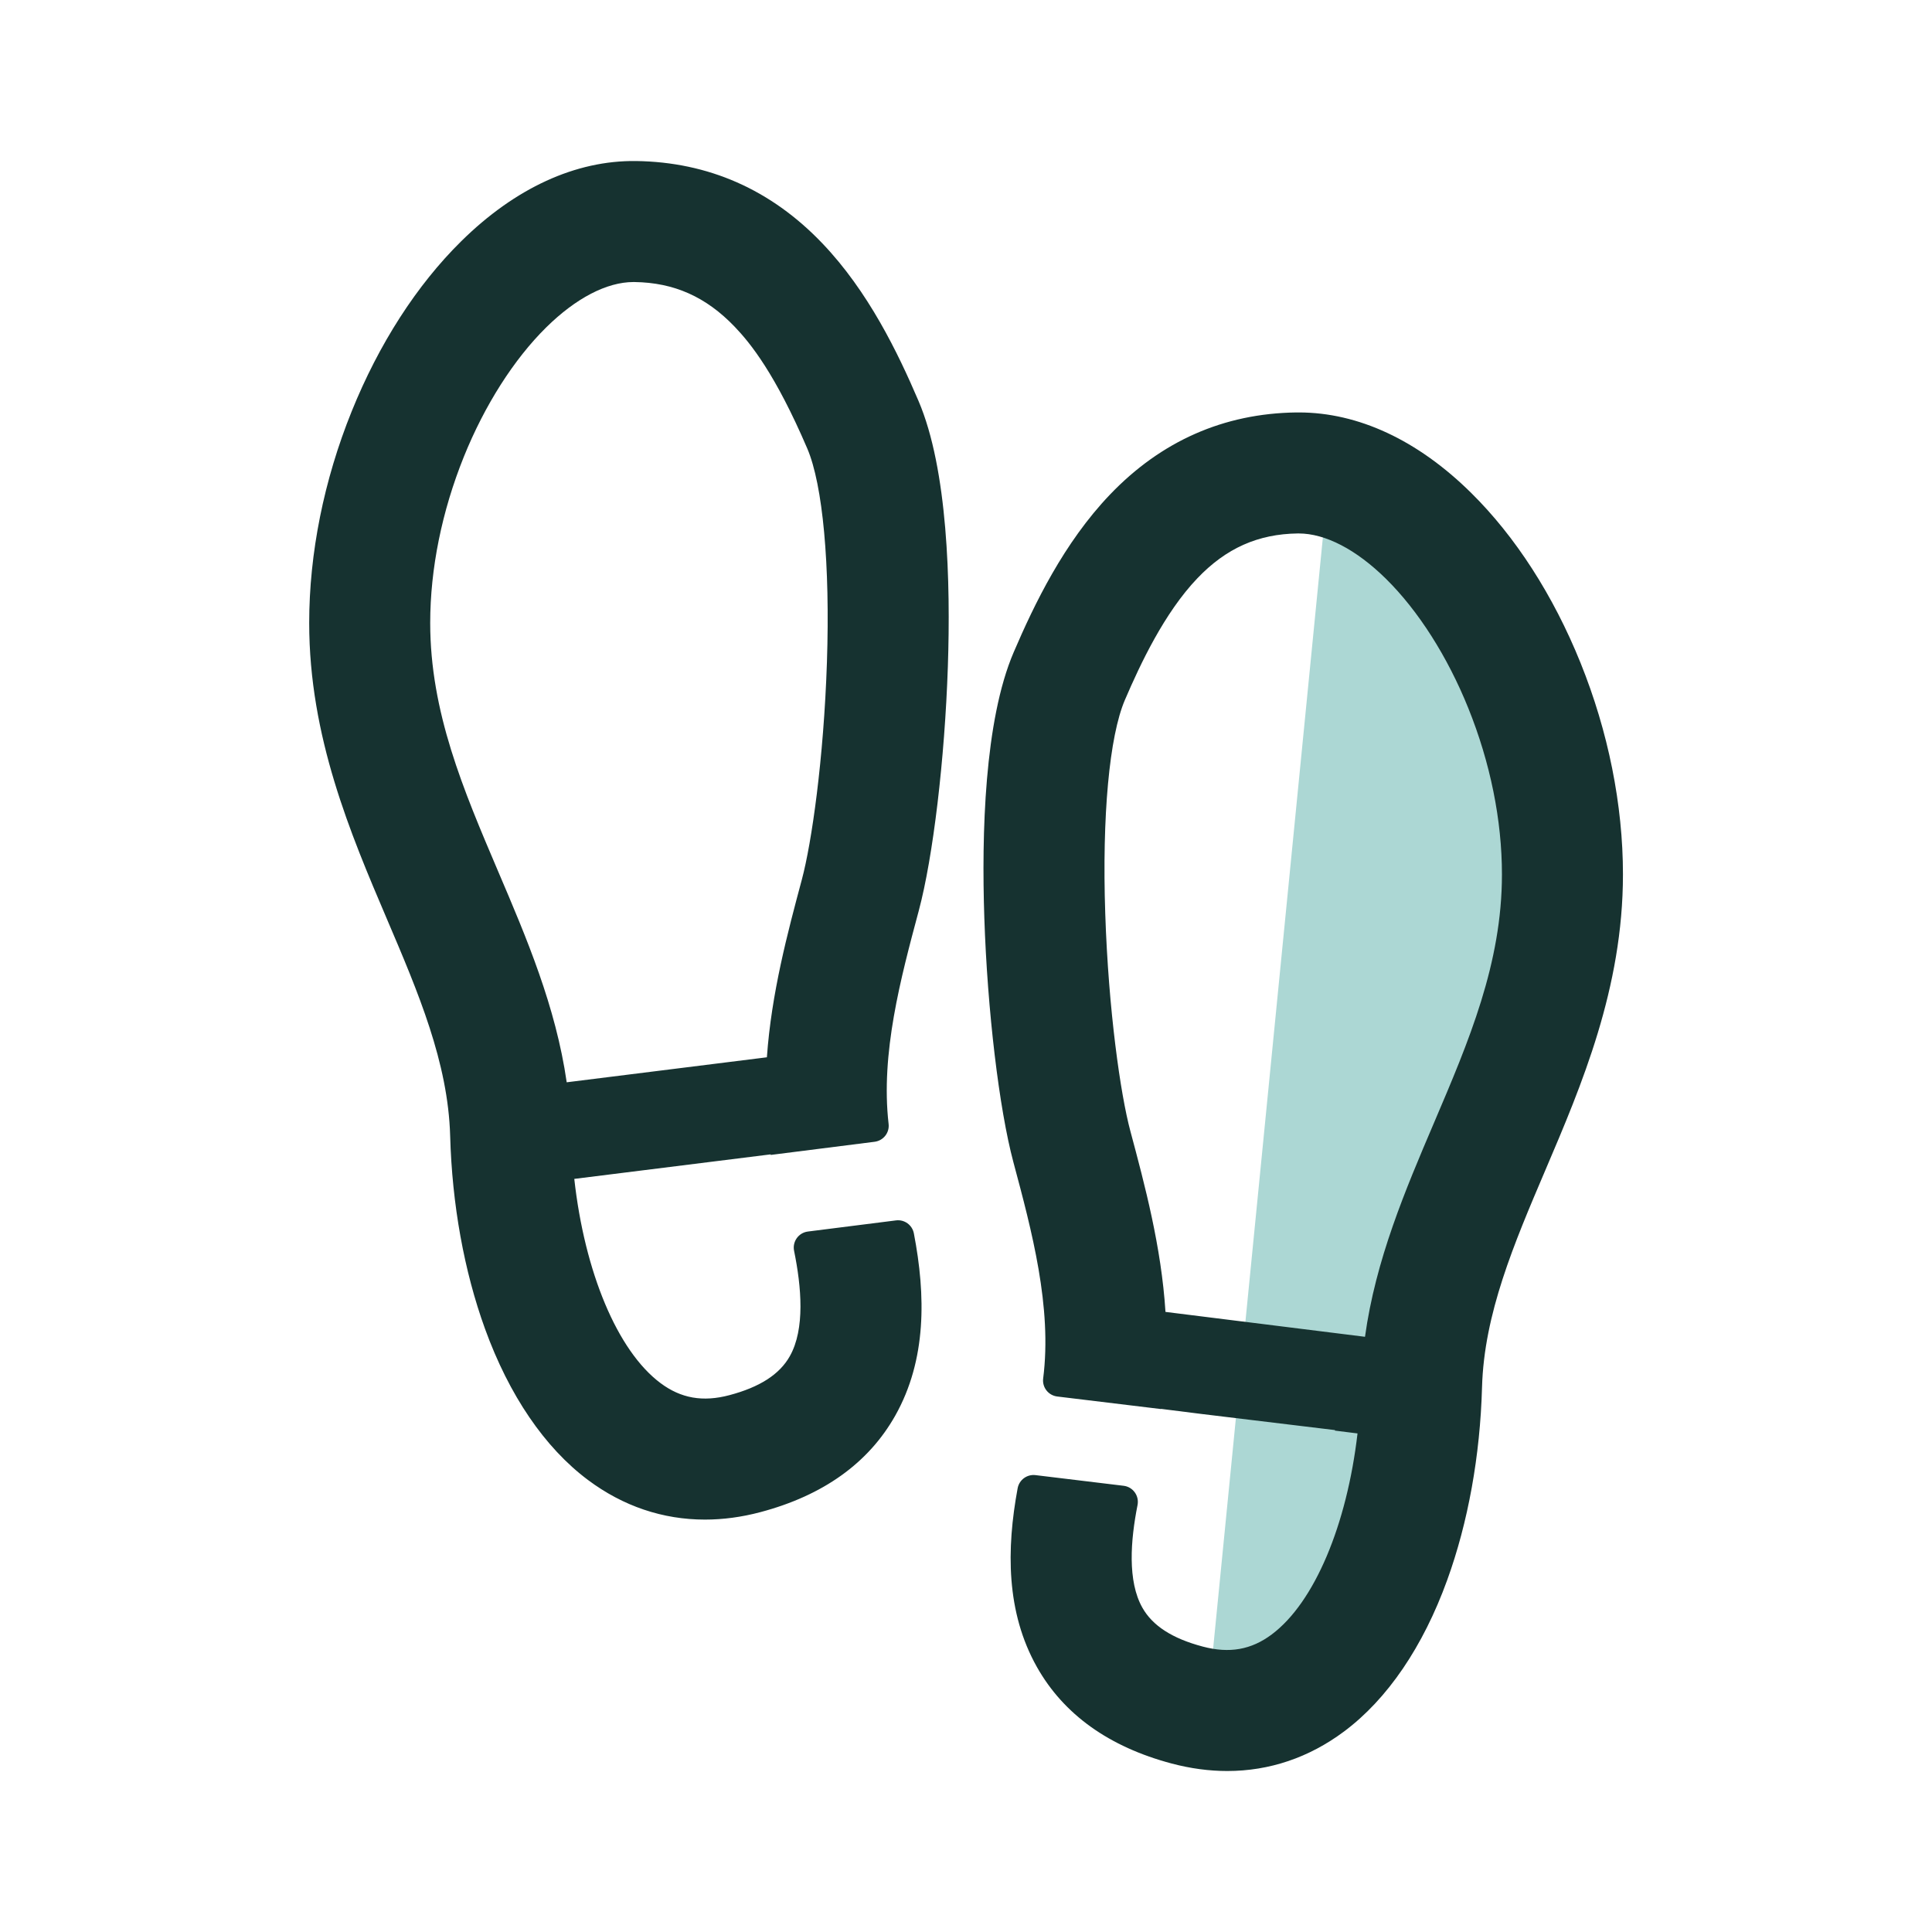 <svg width="52" height="52" viewBox="0 0 52 52" fill="none" xmlns="http://www.w3.org/2000/svg">
<g clip-path="url(#clip0_9845_9063)">
<path d="M32.5 45.906L35.75 13C39 13.812 42.531 18.316 41.844 25.188C41.438 29.25 39 32.094 37.781 39.406C36.806 45.256 34.125 46.177 32.5 45.906Z" fill="#ACD7D4"/>
<path fill-rule="evenodd" clip-rule="evenodd" d="M38.594 30.226C37.82 32.041 37.025 33.908 36.739 35.98L31.369 35.31C31.258 33.558 30.812 31.893 30.423 30.44C30.159 29.454 29.835 27.203 29.748 24.591C29.66 21.966 29.858 19.816 30.277 18.839C30.689 17.878 31.339 16.493 32.228 15.564C33.001 14.755 33.86 14.372 34.931 14.358C34.939 14.358 34.947 14.358 34.955 14.358C35.672 14.358 36.505 14.791 37.304 15.579C38.173 16.436 38.96 17.672 39.519 19.059C40.112 20.527 40.425 22.075 40.425 23.534C40.425 25.933 39.536 28.018 38.594 30.226ZM42.54 17.84C41.807 16.024 40.787 14.44 39.591 13.261C38.158 11.847 36.557 11.101 34.957 11.101C34.934 11.101 34.911 11.101 34.888 11.101C32.94 11.127 31.253 11.871 29.874 13.313C28.634 14.61 27.838 16.262 27.283 17.556C26.494 19.396 26.418 22.456 26.493 24.699C26.576 27.197 26.891 29.842 27.276 31.282C27.771 33.128 28.321 35.184 28.077 37.102C28.047 37.341 28.217 37.558 28.456 37.587L31.248 37.925L31.249 37.92L32.346 38.058L35.931 38.491L35.929 38.505L36.538 38.581C36.251 41.044 35.38 43.131 34.228 43.992C33.677 44.404 33.088 44.508 32.373 44.318C31.553 44.101 31.021 43.758 30.746 43.269C30.344 42.555 30.428 41.461 30.617 40.508C30.666 40.259 30.495 40.021 30.243 39.99L27.87 39.703C27.642 39.676 27.432 39.83 27.39 40.056C27.086 41.697 27.077 43.392 27.909 44.868C28.628 46.144 29.849 47.018 31.538 47.466C32.044 47.6 32.544 47.667 33.032 47.667C34.163 47.667 35.232 47.308 36.178 46.601C37.343 45.731 38.301 44.323 38.951 42.529C39.514 40.977 39.838 39.182 39.889 37.338C39.944 35.364 40.744 33.488 41.59 31.503C42.571 29.204 43.682 26.598 43.682 23.534C43.682 21.661 43.287 19.692 42.54 17.84ZM13.41 23.459C12.469 21.251 11.579 19.166 11.579 16.767C11.579 15.308 11.893 13.761 12.485 12.292C13.045 10.905 13.832 9.669 14.701 8.812C15.5 8.024 16.333 7.591 17.049 7.591C17.057 7.591 17.065 7.591 17.073 7.591C18.144 7.605 19.003 7.989 19.777 8.797C20.202 9.242 20.868 10.066 21.728 12.072C22.146 13.049 22.344 15.199 22.257 17.824C22.17 20.436 21.846 22.687 21.582 23.673C21.199 25.103 20.762 26.736 20.641 28.457L15.253 29.13C14.959 27.09 14.174 25.249 13.41 23.459ZM21.744 33.147C21.492 33.179 21.322 33.419 21.373 33.667C21.571 34.637 21.671 35.77 21.258 36.502C20.983 36.991 20.451 37.334 19.632 37.551C18.917 37.741 18.327 37.637 17.776 37.225C16.612 36.355 15.734 34.229 15.457 31.73L20.742 31.07C20.743 31.075 20.744 31.08 20.744 31.085L23.54 30.731C23.776 30.701 23.944 30.488 23.917 30.252C23.699 28.357 24.241 26.334 24.728 24.515C25.114 23.075 25.429 20.43 25.512 17.932C25.587 15.69 25.51 12.63 24.721 10.789C24.167 9.495 23.371 7.843 22.13 6.546C20.752 5.104 19.065 4.36 17.117 4.334C15.495 4.314 13.867 5.059 12.413 6.494C11.217 7.673 10.198 9.257 9.465 11.073C8.717 12.925 8.322 14.894 8.322 16.767C8.322 19.831 9.434 22.437 10.414 24.736C11.261 26.721 12.06 28.597 12.116 30.571C12.167 32.415 12.491 34.21 13.053 35.762C13.703 37.556 14.662 38.964 15.826 39.834C16.772 40.541 17.841 40.9 18.973 40.9C19.46 40.9 19.96 40.834 20.467 40.699C22.156 40.251 23.377 39.377 24.096 38.101C24.943 36.597 24.918 34.866 24.597 33.197C24.554 32.971 24.343 32.818 24.116 32.847L21.744 33.147Z" fill="#163230"/>
</g>
<defs>
<clipPath id="clip0_9845_9063">
<rect width="52" height="52" fill="white"/>
</clipPath>
</defs>
</svg>
